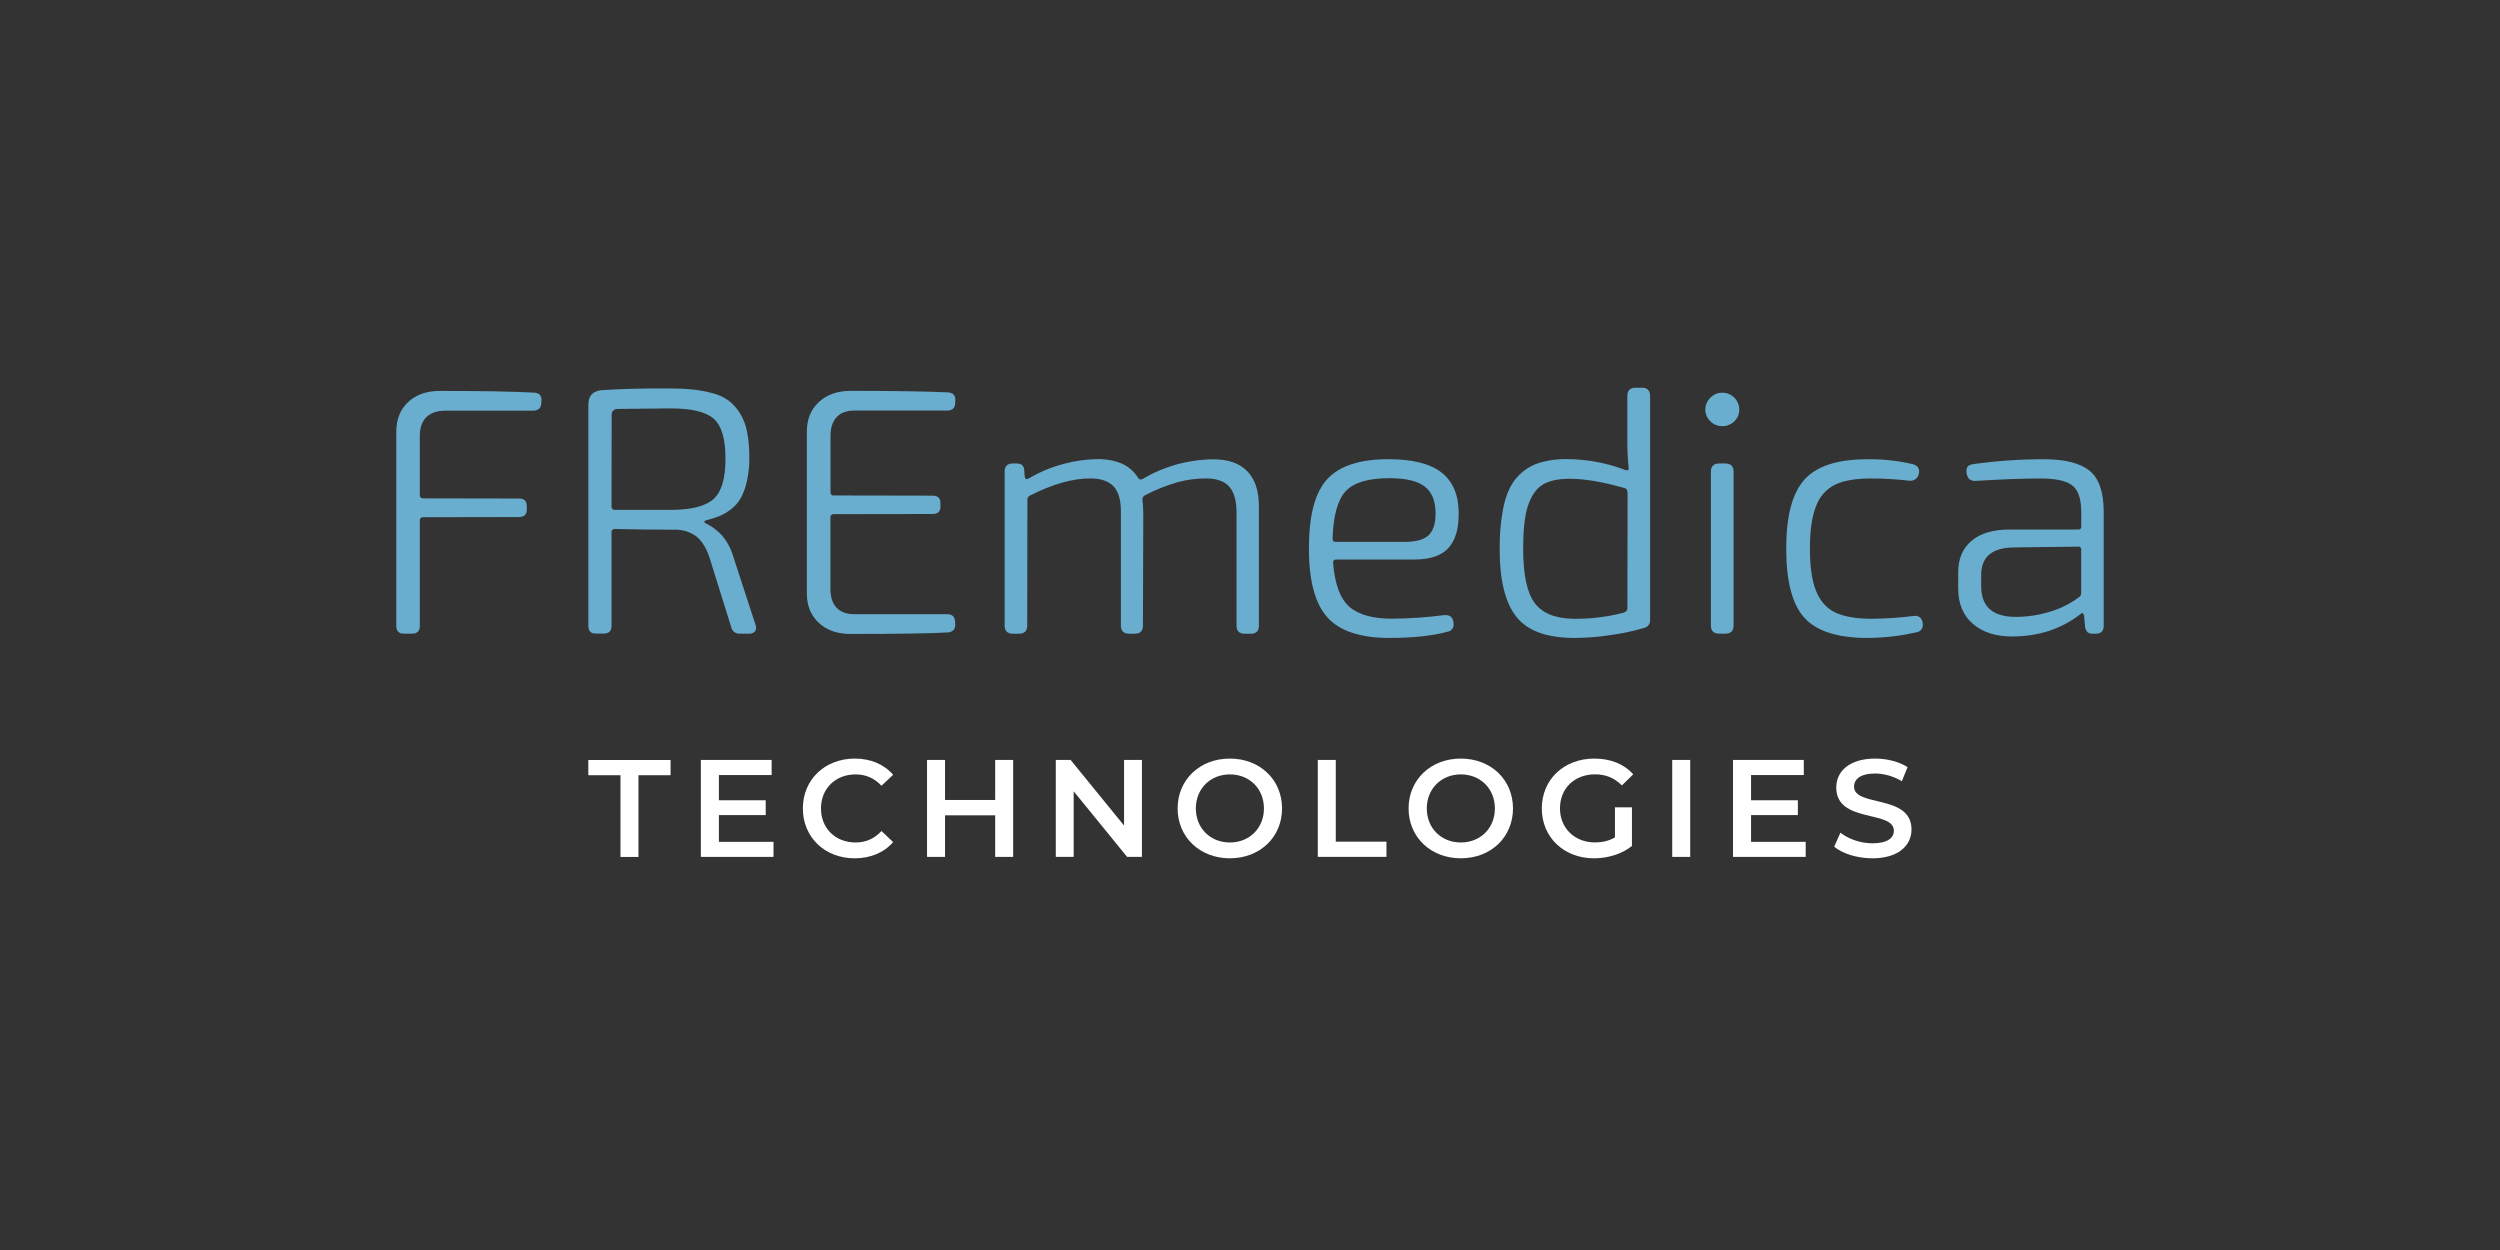 <?xml version="1.0" encoding="utf-8"?>
<!-- Generator: Adobe Illustrator 27.5.0, SVG Export Plug-In . SVG Version: 6.00 Build 0)  -->
<svg version="1.1" id="Art" xmlns="http://www.w3.org/2000/svg" xmlns:xlink="http://www.w3.org/1999/xlink" x="0px" y="0px"
	 viewBox="0 0 425.2 212.6" style="enable-background:new 0 0 425.2 212.6;" xml:space="preserve">
<rect x="0" y="0" width="425.2" height="212.6" fill="#333333" stroke="none"/>
<style type="text/css">
	.st0{fill:#6AAECF;}
	.st1{fill:#FFFFFF;}
</style>
<g>
	<g>
		<g>
			<g>
				<g id="Layer_2_00000168082517948302641070000000865494184794263722_">
					<g id="Layer_2-2_00000026125715995228209980000005515104862427607972_">
						<path class="st0" d="M67.4,106.46v-33c0-2.14,0.68-3.84,2.03-5.09c1.35-1.26,3.15-1.88,5.38-1.88c7.24,0,12.58,0.1,16.03,0.29
							c0.87,0.06,1.29,0.49,1.25,1.31l-0.03,0.53c-0.06,0.81-0.53,1.22-1.4,1.23h-14.9c-1.42,0-2.5,0.37-3.25,1.11
							s-1.11,1.81-1.11,3.21v10.01c0,0.39,0.19,0.58,0.56,0.58l16.3,0.03c0.89,0,1.33,0.42,1.33,1.25v0.64
							c0,0.84-0.44,1.26-1.33,1.26l-16.3,0.03c-0.37,0-0.56,0.19-0.56,0.58v17.91c0,0.88-0.44,1.31-1.33,1.31h-1.37
							C67.84,107.78,67.4,107.34,67.4,106.46z"/>
						<path class="st0" d="M104.01,86.13c-0.04,0.28,0.16,0.55,0.44,0.59c0.05,0.01,0.1,0.01,0.15,0h9.75
							c3.4-0.04,5.75-0.67,7.07-1.9c1.32-1.23,1.97-3.5,1.97-6.83c0-3.35-0.67-5.61-2.01-6.78c-1.34-1.18-3.82-1.76-7.44-1.75
							c-1.58,0-4.5,0.03-8.75,0.09c-0.77,0-1.16,0.34-1.16,1.02L104.01,86.13z M100.07,106.46V68.83c0-1.58,0.82-2.4,2.45-2.48
							c2.8-0.2,6.44-0.29,10.91-0.29c1.66,0,3.09,0.06,4.28,0.18c1.17,0.11,2.33,0.32,3.47,0.63c0.99,0.24,1.93,0.68,2.76,1.28
							c0.76,0.59,1.4,1.32,1.91,2.13c0.59,0.97,1.01,2.04,1.21,3.15c0.27,1.43,0.4,2.88,0.39,4.33c0.02,1.39-0.13,2.77-0.43,4.13
							c-0.21,1-0.57,1.97-1.05,2.87c-0.42,0.73-0.99,1.36-1.66,1.87c-0.6,0.47-1.26,0.86-1.96,1.15c-0.72,0.28-1.47,0.52-2.22,0.7
							c-0.45,0.15-0.47,0.35-0.06,0.55c1.04,0.51,1.98,1.21,2.76,2.07c0.87,1.05,1.52,2.27,1.89,3.59l3.8,11.64
							c0.14,0.35,0.1,0.74-0.11,1.05c-0.26,0.29-0.64,0.43-1.02,0.4h-1.54c-0.7,0.06-1.34-0.42-1.48-1.11l-3.7-11.85
							c-0.57-1.69-1.34-2.9-2.3-3.63c-1.07-0.77-2.37-1.15-3.69-1.1c-3.56,0-6.92-0.04-10.08-0.12c-0.28-0.04-0.55,0.15-0.59,0.43
							c-0.01,0.05-0.01,0.1,0,0.15v15.9c0,0.88-0.44,1.31-1.33,1.31h-1.31C100.5,107.78,100.07,107.34,100.07,106.46L100.07,106.46z
							"/>
						<path class="st0" d="M137.23,101.04V73.29c0.02-2.04,0.71-3.69,2.08-4.94s3.15-1.87,5.36-1.87c7.45,0,12.98,0.09,16.6,0.26
							c0.83,0.06,1.24,0.5,1.21,1.31l-0.03,0.58c-0.04,0.8-0.49,1.2-1.37,1.2h-15.74c-1.32,0-2.34,0.35-3.04,1.11
							s-1.05,1.81-1.05,3.21v9.54c-0.04,0.28,0.14,0.54,0.42,0.58c0.05,0.01,0.1,0.01,0.14,0l16.81,0.03c0.89,0,1.33,0.42,1.33,1.26
							v0.61c0,0.84-0.44,1.25-1.33,1.25l-16.81,0.03c-0.28-0.03-0.53,0.16-0.57,0.44c-0.01,0.05-0.01,0.1,0,0.14v12.14
							c0,1.4,0.35,2.47,1.05,3.2c0.7,0.73,1.72,1.09,3.04,1.09h15.74c0.87,0,1.32,0.41,1.37,1.23l0.03,0.5
							c0.02,0.81-0.38,1.27-1.21,1.37c-2.96,0.18-8.49,0.26-16.6,0.26c-2.23,0-4.03-0.62-5.38-1.87S137.25,103.07,137.23,101.04z"/>
						<path class="st0" d="M170.87,106.4V80.23c0-0.93,0.46-1.4,1.37-1.4h0.44c0.37-0.03,0.73,0.04,1.07,0.19
							c0.26,0.2,0.42,0.5,0.44,0.83l0.09,1.17c0.08,0.49,0.33,0.59,0.74,0.32c1.85-1.08,3.85-1.91,5.93-2.45
							c1.86-0.51,3.77-0.77,5.69-0.8c1.42-0.03,2.83,0.22,4.14,0.75c1.16,0.51,2.14,1.37,2.8,2.45c0.2,0.31,0.49,0.35,0.86,0.12
							c3.62-2.13,7.74-3.26,11.94-3.29c2.53,0,4.45,0.68,5.76,2.03c1.31,1.35,1.97,3.32,1.97,5.91v20.36c0,0.92-0.47,1.37-1.4,1.37
							h-0.98c-0.95,0-1.42-0.46-1.42-1.37V87.03c-0.02-1.96-0.45-3.4-1.27-4.3s-2.14-1.36-3.94-1.36c-1.63,0-3.24,0.22-4.81,0.64
							c-1.94,0.56-3.82,1.31-5.6,2.25c-0.26,0.15-0.41,0.43-0.39,0.73c0.1,0.83,0.15,1.67,0.15,2.51l-0.06,18.91
							c0,0.92-0.47,1.37-1.4,1.37h-0.92c-0.95,0-1.42-0.46-1.43-1.37V87.03c0.02-1.98-0.4-3.42-1.26-4.32
							c-0.86-0.9-2.18-1.34-3.96-1.34c-3,0-6.42,0.97-10.26,2.92c-0.28,0.13-0.44,0.42-0.42,0.73l-0.03,21.39
							c0,0.91-0.48,1.37-1.42,1.37h-1.02C171.35,107.78,170.87,107.32,170.87,106.4z"/>
						<path class="st0" d="M226.65,91.58c-0.04,0.39,0.15,0.58,0.56,0.58h11.9c1.92-0.02,3.25-0.44,4-1.26
							c0.7-0.78,1.05-1.94,1.05-3.5v-0.26c-0.04-2.04-0.67-3.52-1.91-4.44s-3.22-1.37-5.96-1.37c-3.57,0-6.05,0.74-7.42,2.22
							C227.5,85.04,226.76,87.72,226.65,91.58z M222.62,93.21c0-5.56,1.04-9.47,3.13-11.73c2.08-2.26,5.55-3.38,10.39-3.38
							c4.07,0,7.07,0.75,9,2.24s2.91,3.75,2.95,6.77v0.26c0.02,2.55-0.55,4.47-1.69,5.78c-1.18,1.34-3.12,2.01-5.81,2.01H227.3
							c-0.42,0-0.6,0.2-0.56,0.61c0.28,3.56,1.18,6.02,2.73,7.4s3.99,2.06,7.35,2.06c2.94-0.03,5.88-0.23,8.8-0.61h0.27
							c0.75,0,1.19,0.39,1.31,1.17c0.02,0.14,0.03,0.27,0.03,0.41c0.03,0.63-0.43,1.17-1.05,1.25c-2.59,0.7-5.88,1.05-9.87,1.05
							c-4.94,0-8.46-1.17-10.55-3.5C223.66,102.67,222.61,98.74,222.62,93.21z"/>
						<path class="st0" d="M259.06,93.33c0,4.39,0.65,7.47,1.95,9.22c1.3,1.75,3.51,2.65,6.61,2.69h0.44
							c2.71,0.01,5.41-0.34,8.03-1.02c0.47-0.12,0.7-0.38,0.7-0.79l0.03-19.52c0-0.51-0.16-0.8-0.47-0.88
							c-3.69-1.07-6.83-1.61-9.43-1.6c-1.95,0-3.5,0.35-4.58,1.02c-1.08,0.67-1.92,1.89-2.48,3.62S259.06,90.22,259.06,93.33z
							 M255.08,93.42c-0.05-2.54,0.19-5.08,0.71-7.56c0.48-2.02,1.23-3.59,2.25-4.71c0.96-1.08,2.18-1.89,3.54-2.36
							c1.6-0.5,3.27-0.74,4.95-0.7c3.32,0.01,6.61,0.62,9.72,1.78c0.18,0.1,0.4,0.14,0.61,0.1c0.13-0.05,0.17-0.21,0.13-0.48
							c-0.16-1.65-0.23-3.31-0.21-4.96v-7.19c0-0.93,0.47-1.4,1.42-1.4h1.05c0.93,0,1.4,0.47,1.4,1.4v38.1
							c0.04,0.65-0.41,1.24-1.05,1.37c-1.87,0.54-3.79,0.95-5.72,1.21c-2.02,0.31-4.06,0.47-6.1,0.48c-4.68,0-7.98-1.2-9.87-3.59
							c-1.9-2.39-2.85-6.22-2.85-11.5H255.08z"/>
						<path class="st0" d="M290.99,106.4V80.23c0-0.93,0.48-1.4,1.43-1.4h1c0.95,0,1.43,0.47,1.43,1.4v26.17
							c0,0.92-0.48,1.37-1.43,1.37h-1C291.47,107.78,290.99,107.32,290.99,106.4z M290.04,69.64c0-0.76,0.32-1.49,0.88-2.01
							c0.54-0.55,1.28-0.86,2.04-0.84c1.57,0.01,2.84,1.28,2.86,2.86c0.01,0.76-0.3,1.48-0.84,2c-0.54,0.54-1.27,0.84-2.03,0.83
							c-0.77,0.02-1.51-0.28-2.06-0.83C290.34,71.12,290.03,70.4,290.04,69.64L290.04,69.64z"/>
						<path class="st0" d="M303.8,93.31c0-5.56,1.04-9.49,3.13-11.77c2.08-2.29,5.64-3.43,10.65-3.43c2.61-0.04,5.22,0.24,7.77,0.84
							c0.7,0.2,1.05,0.6,1.05,1.23c0,0.15-0.02,0.3-0.06,0.44c-0.13,0.71-0.79,1.21-1.51,1.14h-0.06c-2.17-0.25-4.35-0.38-6.53-0.38
							c-2.63,0-4.67,0.35-6.13,1.05c-1.51,0.76-2.66,2.06-3.23,3.65c-0.7,1.72-1.05,4.12-1.05,7.22s0.35,5.5,1.05,7.22
							c0.7,1.72,1.78,2.94,3.23,3.64s3.5,1.07,6.13,1.08c2.4-0.01,4.79-0.17,7.17-0.47c0.1-0.02,0.2-0.03,0.29-0.03
							c0.7,0,1.14,0.38,1.31,1.14c0.02,0.12,0.03,0.23,0.03,0.35c0.04,0.66-0.44,1.23-1.1,1.31c-2.74,0.63-5.55,0.95-8.36,0.96
							c-5.04,0-8.59-1.14-10.67-3.41C304.83,102.82,303.8,98.89,303.8,93.31z"/>
						<path class="st0" d="M336.96,99.7c0,3.48,1.96,5.22,5.87,5.22c1.95,0,3.9-0.29,5.76-0.86c1.82-0.53,3.53-1.39,5.05-2.52
							c0.23-0.18,0.35-0.47,0.33-0.76v-7.32c0.03-0.24-0.14-0.46-0.38-0.49c-0.04-0.01-0.08,0-0.12,0l-11.12,0.14
							c-3.6,0.08-5.39,1.65-5.39,4.7V99.7z M333.05,100.07v-2.74c0-2.31,0.77-4.1,2.3-5.37c1.53-1.27,3.67-1.9,6.42-1.9h11.71
							c0.24,0.04,0.47-0.13,0.5-0.37c0.01-0.04,0.01-0.08,0-0.12v-2.59c-0.02-2.2-0.54-3.68-1.57-4.45s-2.82-1.15-5.36-1.15
							c-2.96,0-6.63,0.14-11,0.41h-0.21c-0.73,0-1.18-0.39-1.33-1.17c-0.11-0.4-0.08-0.82,0.09-1.19c0.16-0.26,0.51-0.42,1.05-0.5
							c3.99-0.55,8.01-0.83,12.03-0.82c3.54,0,6.1,0.65,7.7,1.94c1.6,1.29,2.4,3.6,2.42,6.93v19.43c0,0.92-0.46,1.37-1.37,1.37
							h-0.38c-0.34,0.03-0.68-0.05-0.98-0.23c-0.26-0.27-0.41-0.62-0.44-0.99l-0.18-1.84c-0.1-0.49-0.31-0.57-0.62-0.26
							c-3.27,2.53-7.14,3.79-11.62,3.79c-2.77,0-4.98-0.71-6.65-2.13C333.89,104.69,333.05,102.68,333.05,100.07z"/>
					</g>
				</g>
			</g>
		</g>
		<g>
			<path class="st1" d="M105.53,131.85h-5.47v-2.59h13.99v2.59h-5.46v13.9h-3.06V131.85z"/>
			<path class="st1" d="M131.56,143.17v2.57h-12.36v-16.49h12.04v2.57h-8.97v4.29h7.96v2.52h-7.96v4.55H131.56z"/>
			<path class="st1" d="M136.55,137.5c0-4.92,3.77-8.48,8.83-8.48c2.69,0,4.99,0.97,6.52,2.76l-1.98,1.86
				c-1.2-1.29-2.69-1.93-4.4-1.93c-3.41,0-5.89,2.4-5.89,5.79c0,3.39,2.47,5.79,5.89,5.79c1.72,0,3.2-0.64,4.4-1.95l1.98,1.88
				c-1.53,1.79-3.84,2.76-6.55,2.76C140.31,145.98,136.55,142.42,136.55,137.5z"/>
			<path class="st1" d="M172.32,129.25v16.49h-3.06v-7.07h-8.53v7.07h-3.06v-16.49h3.06v6.81h8.53v-6.81H172.32z"/>
			<path class="st1" d="M194.22,129.25v16.49h-2.52l-9.09-11.16v11.16h-3.04v-16.49h2.52l9.09,11.16v-11.16H194.22z"/>
			<path class="st1" d="M200.29,137.5c0-4.88,3.77-8.48,8.88-8.48c5.11,0,8.88,3.58,8.88,8.48s-3.77,8.48-8.88,8.48
				C204.06,145.98,200.29,142.37,200.29,137.5z M214.97,137.5c0-3.37-2.47-5.79-5.79-5.79c-3.32,0-5.79,2.43-5.79,5.79
				c0,3.37,2.47,5.79,5.79,5.79C212.49,143.29,214.97,140.87,214.97,137.5z"/>
			<path class="st1" d="M224.13,129.25h3.06v13.9h8.62v2.59h-11.68V129.25z"/>
			<path class="st1" d="M239.57,137.5c0-4.88,3.77-8.48,8.88-8.48c5.11,0,8.88,3.58,8.88,8.48s-3.77,8.48-8.88,8.48
				C243.34,145.98,239.57,142.37,239.57,137.5z M254.25,137.5c0-3.37-2.47-5.79-5.79-5.79c-3.32,0-5.79,2.43-5.79,5.79
				c0,3.37,2.47,5.79,5.79,5.79C251.77,143.29,254.25,140.87,254.25,137.5z"/>
			<path class="st1" d="M274.66,137.31h2.9v6.57c-1.72,1.39-4.12,2.1-6.45,2.1c-5.11,0-8.88-3.56-8.88-8.48
				c0-4.92,3.77-8.48,8.93-8.48c2.76,0,5.06,0.92,6.62,2.68l-1.93,1.88c-1.3-1.3-2.78-1.88-4.55-1.88c-3.51,0-5.98,2.38-5.98,5.79
				c0,3.34,2.47,5.79,5.96,5.79c1.18,0,2.33-0.24,3.39-0.85V137.31z"/>
			<path class="st1" d="M284.41,129.25h3.06v16.49h-3.06V129.25z"/>
			<path class="st1" d="M307.11,143.17v2.57h-12.36v-16.49h12.04v2.57h-8.97v4.29h7.96v2.52h-7.96v4.55H307.11z"/>
			<path class="st1" d="M311.96,144l1.06-2.38c1.32,1.06,3.41,1.81,5.44,1.81c2.57,0,3.65-0.92,3.65-2.14c0-3.56-9.8-1.22-9.8-7.35
				c0-2.66,2.12-4.92,6.64-4.92c1.98,0,4.05,0.52,5.49,1.46l-0.97,2.38c-1.48-0.87-3.11-1.3-4.55-1.3c-2.54,0-3.58,0.99-3.58,2.24
				c0,3.51,9.77,1.22,9.77,7.28c0,2.64-2.14,4.9-6.66,4.9C315.9,145.98,313.33,145.18,311.96,144z"/>
		</g>
	</g>
</g>
</svg>
